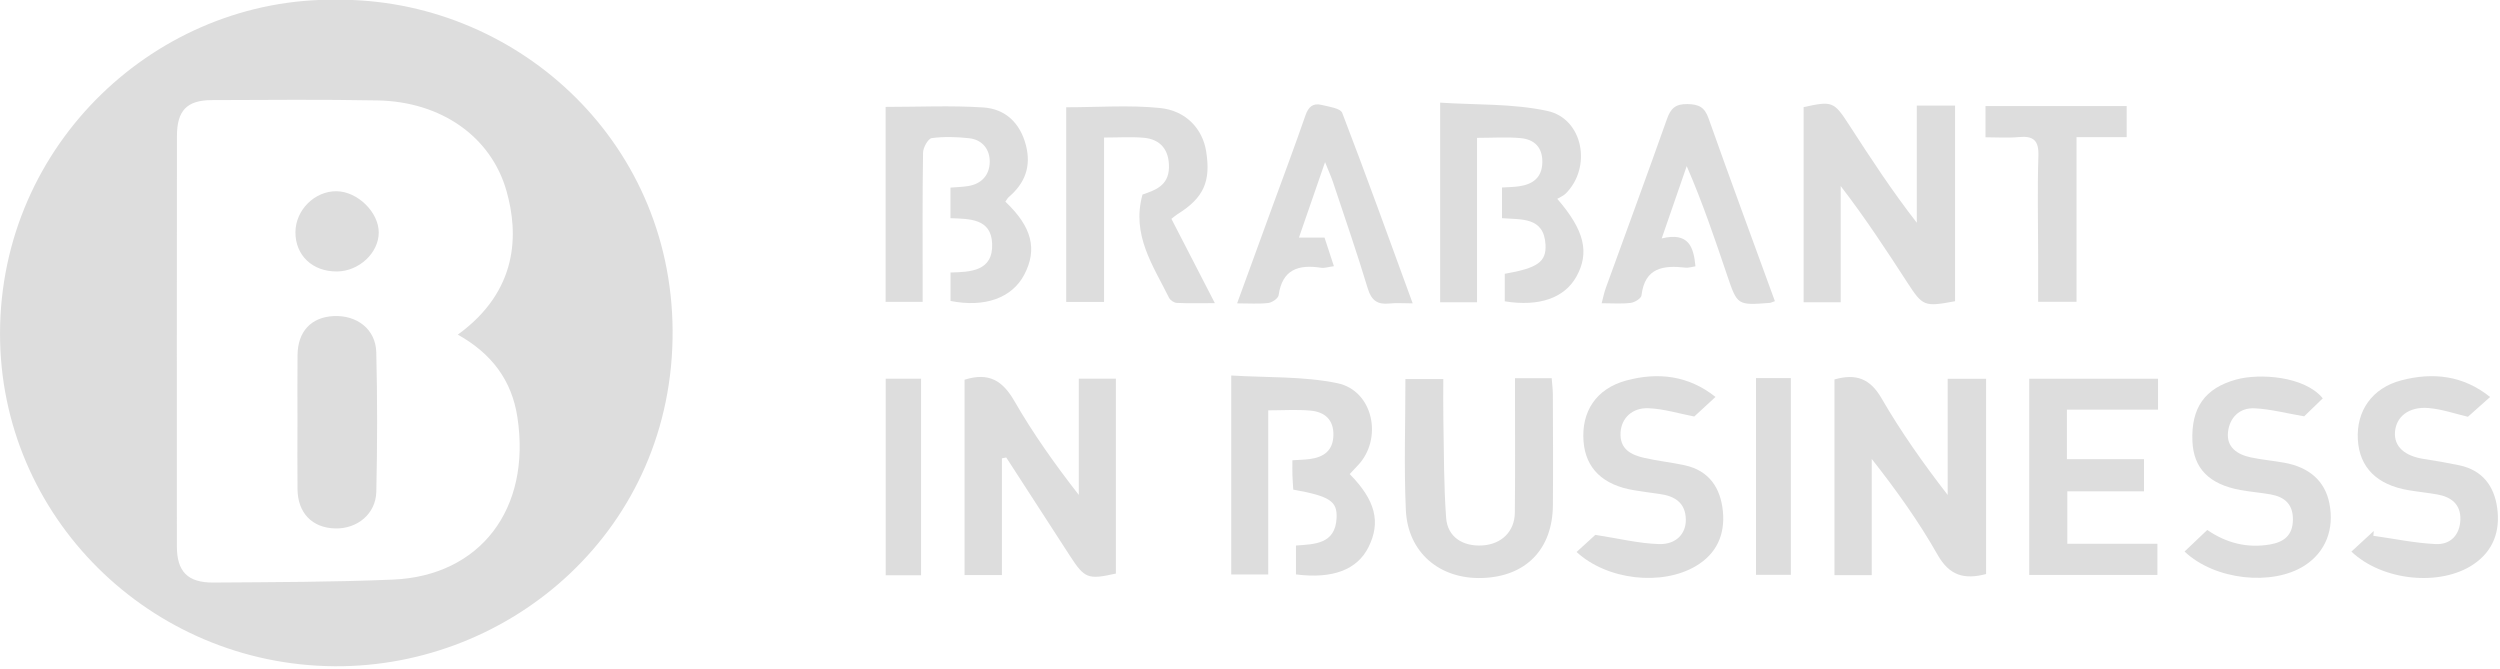 <?xml version="1.0" encoding="UTF-8" standalone="no"?>
<!DOCTYPE svg PUBLIC "-//W3C//DTD SVG 1.1//EN" "http://www.w3.org/Graphics/SVG/1.1/DTD/svg11.dtd">
<svg width="100%" height="100%" viewBox="0 0 445 119" version="1.1" xmlns="http://www.w3.org/2000/svg" xmlns:xlink="http://www.w3.org/1999/xlink" xml:space="preserve" xmlns:serif="http://www.serif.com/" style="fill-rule:evenodd;clip-rule:evenodd;stroke-linejoin:round;stroke-miterlimit:2;">
    <g transform="matrix(1,0,0,1,-4033.45,-10189.4)">
        <g transform="matrix(2,0,0,2,0,0)">
            <g transform="matrix(1,0,0,1,2057.47,5124.07)">
                <path d="M0,0.413C5.405,-3.504 5.409,-8.573 4.336,-12.365C2.967,-17.206 -1.476,-20.325 -7.128,-20.432C-12.051,-20.524 -16.977,-20.477 -21.902,-20.461C-24.106,-20.454 -24.994,-19.53 -24.996,-17.279C-25.007,-5.102 -25.01,7.075 -25.003,19.252C-25.002,21.5 -24.045,22.494 -21.748,22.477C-16.425,22.438 -11.097,22.438 -5.78,22.215C1.963,21.89 6.562,15.958 5.301,7.743C4.799,4.47 3.007,2.09 0,0.413M-10.786,-29.391C4.903,-29.519 19.011,-17.121 19.117,0.032C19.225,17.674 4.797,30.037 -10.974,29.926C-27.388,29.811 -40.763,16.603 -40.743,0.3C-40.721,-16.611 -26.714,-29.624 -10.786,-29.391" style="fill:rgb(221,221,221);fill-rule:nonzero;"/>
            </g>
        </g>
        <g transform="matrix(2,0,0,2,0,0)">
            <g transform="matrix(1,0,0,1,2187.32,5121.59)">
                <path d="M0,-17.49L3.406,-17.49L3.406,-0.082C0.661,0.431 0.53,0.371 -0.844,-1.746C-2.712,-4.626 -4.592,-7.498 -6.773,-10.331L-6.773,0.011L-10.073,0.011L-10.073,-17.356C-7.514,-17.921 -7.374,-17.859 -6.012,-15.755C-4.124,-12.836 -2.225,-9.924 0,-7.067L0,-17.49Z" style="fill:rgb(221,221,221);fill-rule:nonzero;"/>
            </g>
        </g>
        <g transform="matrix(2,0,0,2,0,0)">
            <g transform="matrix(1,0,0,1,2102.57,5145.61)">
                <path d="M0,-17.115C2.186,-17.806 3.403,-17.009 4.437,-15.214C6.095,-12.331 8.031,-9.605 10.168,-6.861L10.168,-17.209L13.468,-17.209L13.468,0.138C10.977,0.691 10.69,0.581 9.376,-1.445C7.485,-4.361 5.599,-7.279 3.71,-10.196C3.582,-10.169 3.454,-10.142 3.326,-10.116L3.326,0.272L0,0.272L0,-17.115Z" style="fill:rgb(221,221,221);fill-rule:nonzero;"/>
            </g>
        </g>
        <g transform="matrix(2,0,0,2,0,0)">
            <g transform="matrix(1,0,0,1,2183.31,5128.34)">
                <path d="M0,17.544L-3.317,17.544L-3.317,0.131C-1.406,-0.414 -0.148,0.046 0.869,1.804C2.583,4.766 4.564,7.576 6.759,10.412L6.759,0.073L10.177,0.073L10.177,17.449C8.244,17.958 6.918,17.6 5.865,15.743C4.183,12.775 2.186,9.984 0,7.207L0,17.544Z" style="fill:rgb(221,221,221);fill-rule:nonzero;"/>
            </g>
        </g>
        <g transform="matrix(2,0,0,2,0,0)">
            <g transform="matrix(1,0,0,1,2106.2,5113.52)">
                <path d="M0,-0.871C2.378,1.371 2.872,3.377 1.676,5.64C0.589,7.698 -1.828,8.572 -4.878,7.965L-4.878,5.432C-3.107,5.389 -1.073,5.326 -1.174,2.855C-1.264,0.638 -3.155,0.66 -4.884,0.599L-4.884,-2.123C-4.388,-2.164 -3.851,-2.176 -3.324,-2.258C-2.089,-2.449 -1.395,-3.274 -1.388,-4.43C-1.382,-5.522 -2.042,-6.386 -3.215,-6.516C-4.318,-6.638 -5.457,-6.675 -6.55,-6.528C-6.872,-6.484 -7.316,-5.693 -7.323,-5.238C-7.385,-1.399 -7.359,2.441 -7.359,6.28L-7.359,8.048L-10.656,8.048L-10.656,-9.305C-7.71,-9.305 -4.831,-9.443 -1.973,-9.258C0.01,-9.13 1.323,-7.873 1.835,-5.881C2.316,-4.011 1.75,-2.516 0.312,-1.289C0.202,-1.196 0.134,-1.054 0,-0.871" style="fill:rgb(221,221,221);fill-rule:nonzero;"/>
            </g>
        </g>
        <g transform="matrix(2,0,0,2,0,0)">
            <g transform="matrix(1,0,0,1,2136.85,5137.47)">
                <path d="M0,-0.579C2.298,1.763 2.782,3.702 1.669,5.929C0.67,7.931 -1.513,8.772 -4.783,8.353L-4.783,5.782C-3.125,5.66 -1.282,5.66 -1.169,3.335C-1.096,1.821 -1.791,1.39 -5.024,0.807C-5.049,0.391 -5.084,-0.047 -5.099,-0.487C-5.112,-0.884 -5.101,-1.282 -5.101,-1.806C-4.526,-1.845 -4.036,-1.851 -3.553,-1.915C-2.305,-2.082 -1.475,-2.669 -1.452,-4.05C-1.428,-5.437 -2.242,-6.113 -3.492,-6.226C-4.688,-6.335 -5.903,-6.25 -7.253,-6.25L-7.253,8.359L-10.546,8.359L-10.546,-9.351C-7.372,-9.152 -4.151,-9.297 -1.092,-8.664C2.108,-8.001 2.987,-3.684 0.694,-1.321C0.457,-1.077 0.229,-0.824 0,-0.579" style="fill:rgb(221,221,221);fill-rule:nonzero;"/>
            </g>
        </g>
        <g transform="matrix(2,0,0,2,0,0)">
            <g transform="matrix(1,0,0,1,2148.18,5104.25)">
                <path d="M0,17.35L-3.282,17.35L-3.282,-0.415C-0.099,-0.202 3.172,-0.347 6.263,0.324C9.45,1.017 10.239,5.341 7.896,7.674C7.686,7.883 7.383,7.999 7.142,8.147C9.579,10.959 10.027,12.941 8.843,15.07C7.786,16.969 5.531,17.765 2.469,17.267L2.469,14.818C5.377,14.309 6.179,13.764 6.096,12.228C5.961,9.732 3.936,10.009 2.224,9.867L2.224,7.138C2.77,7.102 3.265,7.102 3.749,7.03C4.994,6.845 5.801,6.239 5.814,4.861C5.826,3.552 5.09,2.858 3.898,2.745C2.656,2.628 1.393,2.719 0,2.719L0,17.35Z" style="fill:rgb(221,221,221);fill-rule:nonzero;"/>
            </g>
        </g>
        <g transform="matrix(2,0,0,2,0,0)">
            <g transform="matrix(1,0,0,1,2118.41,5113.73)">
                <path d="M0,-1.716C1.092,-2.09 2.313,-2.489 2.353,-4.101C2.391,-5.638 1.637,-6.638 0.098,-6.77C-1.007,-6.865 -2.126,-6.789 -3.425,-6.789L-3.425,7.84L-6.792,7.84L-6.792,-9.483C-3.974,-9.483 -1.191,-9.694 1.543,-9.419C3.896,-9.183 5.345,-7.537 5.661,-5.57C6.097,-2.863 5.437,-1.416 3.113,0.033C2.986,0.112 2.873,0.213 2.569,0.444C3.804,2.841 5.056,5.269 6.438,7.949C5.131,7.949 4.087,7.978 3.047,7.928C2.805,7.916 2.466,7.691 2.359,7.473C0.942,4.604 -1.005,1.867 0,-1.716" style="fill:rgb(221,221,221);fill-rule:nonzero;"/>
            </g>
        </g>
        <g transform="matrix(2,0,0,2,0,0)">
            <g transform="matrix(1,0,0,1,2208.79,5145.87)">
                <path d="M0,-17.463L0,-14.712L-8.111,-14.712L-8.111,-10.304L-1.248,-10.304L-1.248,-7.443L-8.073,-7.443L-8.073,-2.774L-0.056,-2.774L-0.056,0L-11.464,0L-11.464,-17.463L0,-17.463Z" style="fill:rgb(221,221,221);fill-rule:nonzero;"/>
            </g>
        </g>
        <g transform="matrix(2,0,0,2,0,0)">
            <g transform="matrix(1,0,0,1,2151.56,5146.26)">
                <path d="M0,-17.902L3.265,-17.902C3.302,-17.411 3.367,-16.931 3.369,-16.451C3.38,-13.165 3.399,-9.88 3.373,-6.595C3.341,-2.665 0.962,-0.24 -2.924,-0.118C-6.713,0 -9.546,-2.389 -9.716,-6.182C-9.886,-10.012 -9.753,-13.856 -9.753,-17.826L-6.38,-17.826C-6.38,-16.627 -6.4,-15.432 -6.376,-14.238C-6.318,-11.313 -6.344,-8.381 -6.129,-5.467C-6.004,-3.769 -4.65,-2.906 -2.888,-3.017C-1.205,-3.124 -0.034,-4.252 -0.015,-5.931C0.024,-9.317 -0.001,-12.704 0,-16.091L0,-17.902Z" style="fill:rgb(221,221,221);fill-rule:nonzero;"/>
            </g>
        </g>
        <g transform="matrix(2,0,0,2,0,0)">
            <g transform="matrix(1,0,0,1,2174.69,5104.32)">
                <path d="M0,17.183C-0.267,17.275 -0.36,17.33 -0.457,17.337C-3.341,17.558 -3.343,17.558 -4.251,14.875C-5.344,11.646 -6.431,8.416 -7.847,5.164C-8.551,7.199 -9.255,9.234 -10.073,11.6C-7.679,11.021 -7.232,12.34 -7.069,14.082C-7.387,14.128 -7.677,14.231 -7.951,14.2C-9.932,13.974 -11.58,14.195 -11.873,16.673C-11.904,16.938 -12.472,17.292 -12.826,17.336C-13.622,17.436 -14.439,17.368 -15.417,17.368C-15.277,16.84 -15.199,16.426 -15.057,16.036C-13.238,11.014 -11.387,6.004 -9.604,0.969C-9.269,0.021 -8.846,-0.375 -7.777,-0.357C-6.762,-0.34 -6.255,-0.076 -5.905,0.911C-3.988,6.319 -1.998,11.7 0,17.183" style="fill:rgb(221,221,221);fill-rule:nonzero;"/>
            </g>
        </g>
        <g transform="matrix(2,0,0,2,0,0)">
            <g transform="matrix(1,0,0,1,2132.33,5109.83)">
                <path d="M0,6.017L2.278,6.017C2.556,6.865 2.814,7.65 3.112,8.562C2.623,8.626 2.28,8.748 1.964,8.7C-0.043,8.39 -1.485,8.848 -1.808,11.148C-1.847,11.425 -2.388,11.795 -2.731,11.836C-3.575,11.935 -4.439,11.868 -5.502,11.868C-4.446,8.973 -3.453,6.248 -2.459,3.525C-1.441,0.734 -0.393,-2.046 0.577,-4.853C0.84,-5.615 1.248,-5.978 2.003,-5.795C2.658,-5.636 3.692,-5.498 3.853,-5.082C5.982,0.45 7.988,6.029 10.124,11.869C9.32,11.869 8.687,11.815 8.066,11.881C6.997,11.995 6.452,11.626 6.124,10.538C5.166,7.36 4.077,4.222 3.03,1.071C2.876,0.609 2.67,0.163 2.325,-0.699C1.491,1.708 0.789,3.738 0,6.017" style="fill:rgb(221,221,221);fill-rule:nonzero;"/>
            </g>
        </g>
        <g transform="matrix(2,0,0,2,0,0)">
            <g transform="matrix(1,0,0,1,2157.04,5130.86)">
                <path d="M0,12.966C0.671,12.354 1.338,11.746 1.67,11.443C3.744,11.762 5.533,12.208 7.334,12.263C8.868,12.31 9.741,11.333 9.724,10.084C9.703,8.579 8.734,7.985 7.381,7.802C6.628,7.7 5.875,7.594 5.125,7.472C2.35,7.022 0.807,5.529 0.62,3.127C0.413,0.469 1.747,-1.581 4.44,-2.3C7.239,-3.047 9.939,-2.759 12.365,-0.833C11.649,-0.173 11,0.426 10.474,0.91C9.134,0.652 7.774,0.227 6.4,0.172C4.927,0.113 3.996,1.078 3.916,2.307C3.817,3.819 4.849,4.326 6.051,4.599C7.229,4.866 8.439,4.991 9.621,5.248C11.817,5.725 12.823,7.29 13.023,9.356C13.221,11.41 12.474,13.121 10.616,14.22C7.584,16.013 2.721,15.476 0,12.966" style="fill:rgb(221,221,221);fill-rule:nonzero;"/>
            </g>
        </g>
        <g transform="matrix(2,0,0,2,0,0)">
            <g transform="matrix(1,0,0,1,2226,5130.94)">
                <path d="M0,12.852C0.666,12.239 1.329,11.627 1.992,11.016C1.979,11.159 1.966,11.302 1.953,11.445C3.799,11.705 5.638,12.092 7.492,12.183C8.826,12.249 9.663,11.36 9.699,9.985C9.734,8.645 8.886,7.986 7.647,7.767C6.798,7.618 5.938,7.531 5.087,7.388C2.265,6.916 0.714,5.359 0.573,2.877C0.429,0.349 1.825,-1.702 4.439,-2.389C7.247,-3.127 9.949,-2.833 12.345,-0.907C11.639,-0.278 10.98,0.309 10.37,0.852C9.282,0.601 8.08,0.175 6.852,0.074C5.105,-0.069 3.977,0.85 3.878,2.211C3.785,3.497 4.723,4.348 6.469,4.612C7.516,4.77 8.56,4.953 9.596,5.17C11.656,5.6 12.706,7.007 12.975,8.966C13.256,11.006 12.646,12.785 10.861,13.988C7.907,15.979 2.755,15.468 0,12.852" style="fill:rgb(221,221,221);fill-rule:nonzero;"/>
            </g>
        </g>
        <g transform="matrix(2,0,0,2,0,0)">
            <g transform="matrix(1,0,0,1,2211.15,5131)">
                <path d="M0,12.787C0.695,12.127 1.311,11.541 2.021,10.866C3.707,12.025 5.566,12.506 7.598,12.159C8.838,11.947 9.624,11.354 9.644,9.967C9.664,8.586 8.919,7.931 7.673,7.705C6.776,7.542 5.86,7.477 4.963,7.311C2.18,6.799 0.801,5.379 0.7,2.969C0.576,-0.011 1.807,-1.755 4.603,-2.523C6.663,-3.088 10.676,-2.836 12.302,-0.848C11.673,-0.239 11.036,0.376 10.646,0.754C9.057,0.483 7.65,0.107 6.227,0.039C4.888,-0.026 4.004,0.874 3.866,2.164C3.723,3.504 4.692,4.149 5.882,4.405C6.869,4.617 7.883,4.702 8.877,4.882C11.126,5.289 12.494,6.53 12.887,8.483C13.355,10.806 12.547,12.839 10.68,14.038C7.821,15.875 2.697,15.344 0,12.787" style="fill:rgb(221,221,221);fill-rule:nonzero;"/>
            </g>
        </g>
        <g transform="matrix(2,0,0,2,0,0)">
            <g transform="matrix(1,0,0,1,2206,5121.56)">
                <path d="M0,-17.418L0,-14.655L-4.464,-14.655L-4.464,0L-7.881,0C-7.881,-1.419 -7.88,-2.814 -7.881,-4.209C-7.883,-7.136 -7.954,-10.064 -7.857,-12.987C-7.812,-14.362 -8.299,-14.787 -9.607,-14.66C-10.553,-14.569 -11.514,-14.642 -12.566,-14.642L-12.566,-17.418L0,-17.418Z" style="fill:rgb(221,221,221);fill-rule:nonzero;"/>
            </g>
        </g>
        <g transform="matrix(2,0,0,2,0,0)">
            <g transform="matrix(-1,0,0,1,4194.25,4964.3)">
                <rect x="2095.55" y="164.105" width="3.148" height="17.493" style="fill:rgb(221,221,221);"/>
            </g>
        </g>
        <g transform="matrix(2,0,0,2,0,0)">
            <g transform="matrix(1,0,0,1,0,4964.21)">
                <rect x="2173.01" y="164.14" width="3.1" height="17.51" style="fill:rgb(221,221,221);"/>
            </g>
        </g>
        <g transform="matrix(2,0,0,2,0,0)">
            <g transform="matrix(1,0,0,1,2043.2,5132.31)">
                <path d="M0,-0.117C0.001,-2.084 -0.017,-4.051 0.006,-6.018C0.031,-8.108 1.214,-9.371 3.192,-9.477C5.289,-9.588 6.963,-8.311 7.014,-6.253C7.116,-2.121 7.11,2.018 7.017,6.151C6.973,8.13 5.32,9.471 3.353,9.421C1.313,9.369 0.028,8.052 0.004,5.935C-0.019,3.918 -0.001,1.9 0,-0.117" style="fill:rgb(221,221,221);fill-rule:nonzero;"/>
            </g>
        </g>
        <g transform="matrix(2,0,0,2,0,0)">
            <g transform="matrix(1,-0.006,-0.006,-1,2046.75,5118.86)">
                <path d="M-0.022,0C-2.202,-0.012 -3.73,1.444 -3.71,3.513C-3.692,5.489 -1.974,7.178 -0.022,7.14C1.849,7.104 3.722,5.242 3.704,3.436C3.687,1.629 1.933,0.01 -0.022,0" style="fill:rgb(221,221,221);fill-rule:nonzero;"/>
            </g>
        </g>
    </g>
</svg>
